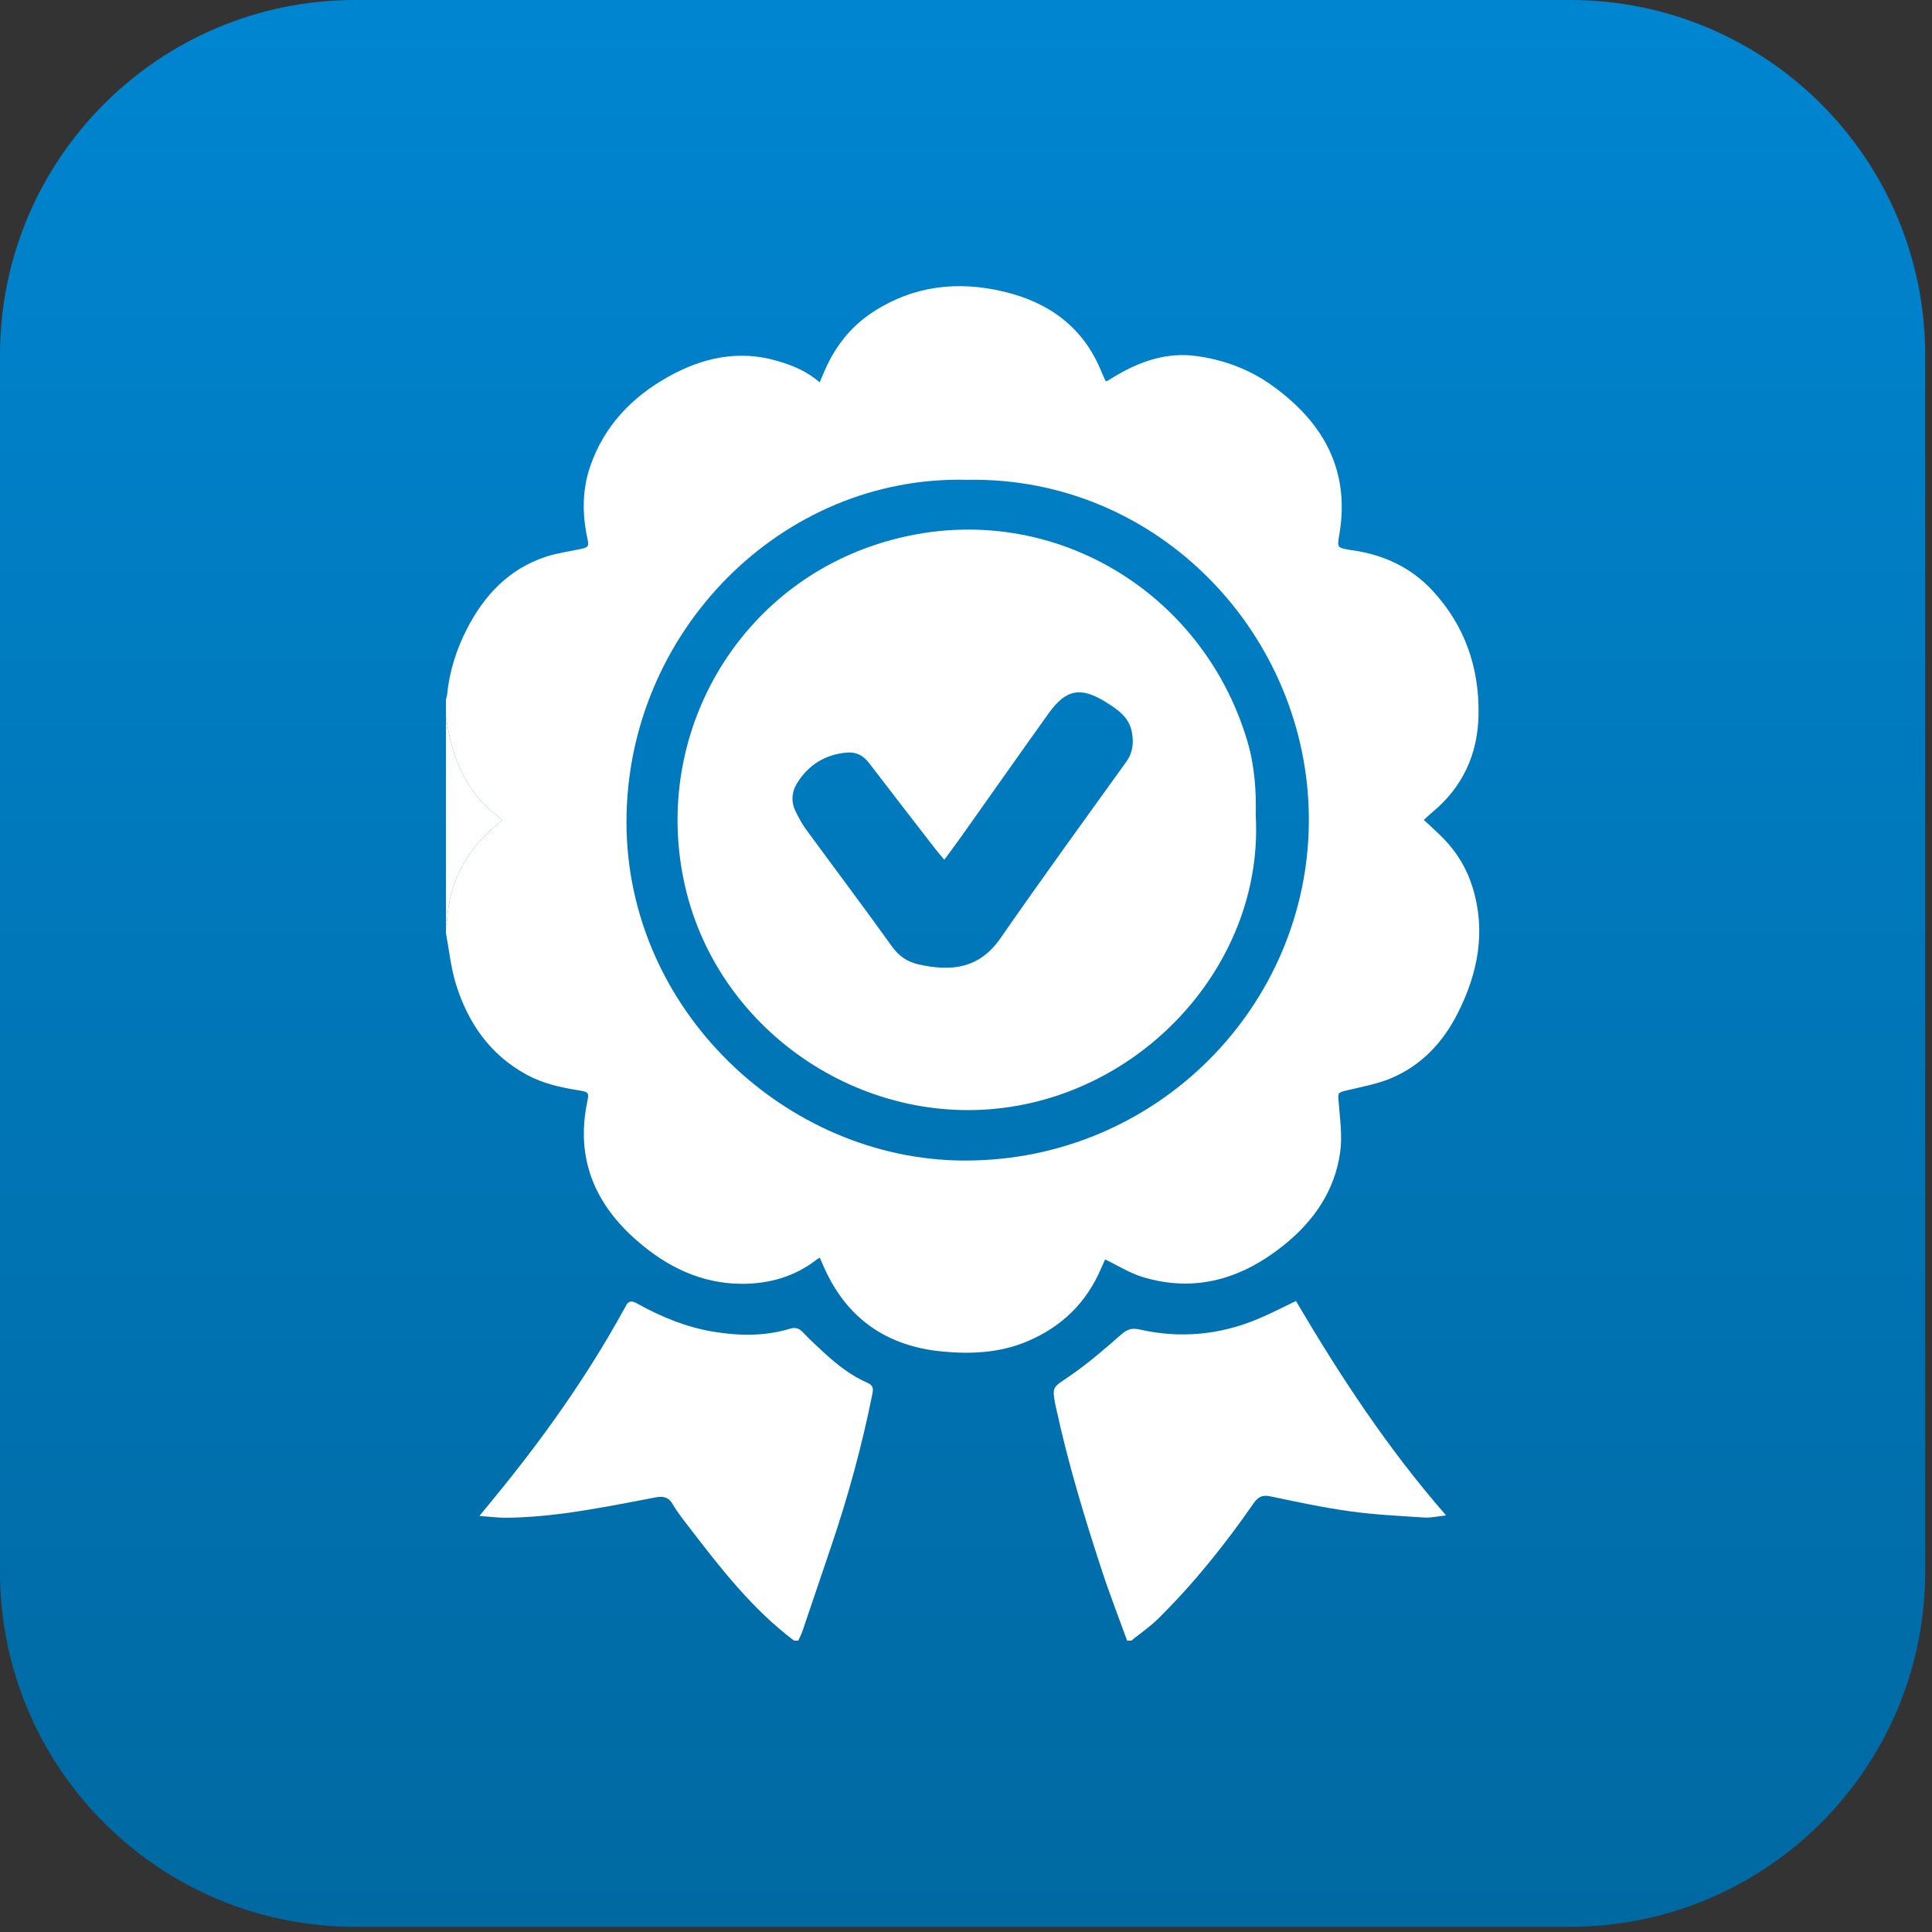 <?xml version="1.0" encoding="UTF-8" standalone="no"?><!DOCTYPE svg PUBLIC "-//W3C//DTD SVG 1.1//EN" "http://www.w3.org/Graphics/SVG/1.1/DTD/svg11.dtd"><svg width="100%" height="100%" viewBox="0 0 276 276" version="1.1" xmlns="http://www.w3.org/2000/svg" xmlns:xlink="http://www.w3.org/1999/xlink" xml:space="preserve" xmlns:serif="http://www.serif.com/" style="fill-rule:evenodd;clip-rule:evenodd;stroke-linejoin:round;stroke-miterlimit:2;"><rect x="0" y="0" width="276" height="276" fill="#333333" stroke="none"/><path d="M50.741,-0c-28.023,-0 -50.741,22.717 -50.741,50.74l-0,173.777c-0,28.023 22.718,50.741 50.741,50.741l173.545,-0c28.024,-0 50.741,-22.718 50.741,-50.741l0,-173.777c0,-28.023 -22.717,-50.74 -50.741,-50.74l-173.545,-0Z" style="fill:url(#_Linear1);fill-rule:nonzero;"/><path d="M137.756,165.793c-25.448,-0.067 -48.255,-21.535 -48.259,-48.363c-0.002,-27.128 22.166,-49.587 48.704,-48.883c27.385,-0.51 48.756,22.288 48.779,48.521c0.019,26.66 -21.803,48.798 -49.224,48.725m72.63,-38.972c-0.819,-2.688 -2.227,-5.044 -4.192,-7.053c-0.869,-0.892 -1.81,-1.714 -2.793,-2.641c0.5,-0.448 0.845,-0.782 1.214,-1.089c4.346,-3.606 6.5,-8.298 6.605,-13.879c0.127,-6.781 -1.954,-12.824 -6.622,-17.834c-3.052,-3.272 -6.909,-5.055 -11.311,-5.706c-0.13,-0.017 -0.262,-0.027 -0.39,-0.049c-1.882,-0.328 -1.886,-0.33 -1.57,-2.17c1.591,-9.27 -2.308,-16.092 -9.608,-21.334c-3.26,-2.339 -6.971,-3.699 -10.932,-4.219c-3.969,-0.518 -7.604,0.666 -11.021,2.619c-0.514,0.292 -1.012,0.614 -1.518,0.917c-0.054,0.031 -0.122,0.037 -0.286,0.085c-0.192,-0.421 -0.407,-0.848 -0.585,-1.293c-2.552,-6.365 -7.432,-9.939 -13.926,-11.502c-6.622,-1.595 -12.932,-0.871 -18.73,2.893c-3.299,2.143 -5.581,5.147 -7.075,8.767c-0.162,0.394 -0.336,0.783 -0.556,1.289c-1.78,-1.569 -3.855,-2.426 -6.041,-3.061c-5.569,-1.627 -10.747,-0.454 -15.647,2.297c-5.152,2.896 -9.048,6.956 -11.041,12.631c-1.2,3.413 -1.206,6.898 -0.453,10.408c0.247,1.152 0.149,1.295 -0.99,1.541c-1.634,0.349 -3.315,0.565 -4.896,1.083c-5.313,1.743 -8.849,5.505 -11.336,10.362c-1.512,2.948 -2.493,6.07 -2.817,9.385c-0.021,0.223 -0.108,0.44 -0.166,0.662l0,2.565c0.259,1.282 0.443,2.585 0.788,3.844c1.114,4.058 3.066,7.595 6.516,10.162c0.183,0.136 0.343,0.302 0.741,0.656c-0.766,0.672 -1.533,1.282 -2.228,1.966c-3.44,3.39 -5.336,7.496 -5.66,12.324c-0.02,0.289 -0.103,0.574 -0.157,0.86l0,0.988c0.464,2.443 0.703,4.957 1.439,7.316c1.727,5.552 4.882,10.089 10.129,12.935c2.317,1.257 4.841,1.812 7.419,2.22c1.428,0.223 1.471,0.334 1.187,1.727c-1.648,8.018 1.101,14.487 7.095,19.727c4.274,3.737 9.193,6.162 14.984,6.181c3.919,0.015 7.603,-1.019 10.763,-3.502c0.1,-0.077 0.219,-0.131 0.391,-0.232c0.225,0.512 0.431,0.983 0.642,1.456c3.269,7.309 8.998,11.205 16.87,11.952c4.083,0.386 8.159,0.204 12.03,-1.411c4.959,-2.068 8.561,-5.535 10.669,-10.512c0.204,-0.477 0.419,-0.95 0.547,-1.238c1.803,0.863 3.487,1.941 5.328,2.506c7.542,2.308 14.216,0.259 20.178,-4.517c4.293,-3.436 7.322,-7.792 8.083,-13.334c0.313,-2.268 -0.023,-4.643 -0.207,-6.958c-0.123,-1.561 -0.218,-1.506 1.29,-1.871c2.036,-0.492 4.137,-0.864 6.058,-1.656c4.409,-1.816 7.515,-5.121 9.644,-9.332c2.885,-5.706 4.063,-11.643 2.144,-17.931" style="fill:#fff;fill-rule:nonzero;"/><path d="M124.642,199.04c-1.482,7.454 -3.492,14.763 -5.933,21.956c-1.36,4.012 -2.71,8.028 -4.077,12.036c-0.158,0.464 -0.393,0.9 -0.593,1.348l-0.592,-0c-6.004,-4.522 -10.546,-10.4 -15.07,-16.293c-0.8,-1.041 -1.629,-2.081 -2.283,-3.215c-0.597,-1.034 -1.4,-1.156 -2.408,-0.965c-2.131,0.404 -4.258,0.826 -6.392,1.21c-4.986,0.896 -9.988,1.676 -15.069,1.703c-1.164,0.006 -2.33,-0.158 -3.735,-0.26c0.806,-0.983 1.441,-1.759 2.079,-2.534c6.947,-8.451 13.264,-17.332 18.542,-26.93c0.079,-0.145 0.176,-0.28 0.245,-0.427c0.355,-0.772 0.782,-0.942 1.604,-0.484c3.46,1.926 7.085,3.434 11.034,4.071c3.648,0.589 7.268,0.645 10.837,-0.432c0.805,-0.242 1.317,-0.085 1.882,0.517c0.992,1.051 2.064,2.031 3.128,3.01c1.824,1.671 3.774,3.185 6.058,4.183c0.743,0.324 0.899,0.718 0.743,1.506" style="fill:#fff;fill-rule:nonzero;"/><path d="M206.588,216.488c-1.2,0.125 -2.162,0.362 -3.104,0.301c-3.539,-0.23 -7.091,-0.398 -10.597,-0.886c-3.834,-0.531 -7.633,-1.346 -11.426,-2.142c-1.13,-0.237 -1.736,0.073 -2.367,0.984c-4.097,5.899 -8.566,11.502 -13.694,16.546c-1.158,1.135 -2.521,2.065 -3.791,3.089l-0.59,-0c-1.217,-3.36 -2.52,-6.694 -3.63,-10.089c-2.496,-7.616 -4.817,-15.287 -6.512,-23.131c-0.028,-0.128 -0.067,-0.255 -0.092,-0.383c-0.517,-2.731 -0.39,-2.546 1.906,-4.115c2.646,-1.806 5.088,-3.927 7.507,-6.039c0.863,-0.755 1.525,-0.941 2.655,-0.686c5.741,1.298 11.368,0.767 16.802,-1.494c1.819,-0.755 3.566,-1.676 5.481,-2.587c6.272,10.654 13.066,21.033 21.452,30.632" style="fill:#fff;fill-rule:nonzero;"/><path d="M63.704,102.495c0.258,1.283 0.442,2.585 0.788,3.844c1.112,4.056 3.066,7.594 6.517,10.162c0.181,0.136 0.341,0.302 0.739,0.656c-0.765,0.672 -1.533,1.282 -2.228,1.966c-3.438,3.391 -5.337,7.497 -5.66,12.325c-0.019,0.289 -0.103,0.573 -0.156,0.859l-0,-29.812Z" style="fill:#fff;fill-rule:nonzero;"/><path d="M160.903,108.813c-6.025,8.383 -12.097,16.736 -17.98,25.221c-3.022,4.357 -7.024,4.783 -11.657,3.747c-1.645,-0.369 -2.836,-1.168 -3.847,-2.579c-4.022,-5.613 -8.18,-11.128 -12.261,-16.7c-0.577,-0.791 -1.049,-1.671 -1.484,-2.553c-0.674,-1.367 -0.607,-2.767 0.19,-4.055c1.626,-2.637 4.021,-4.107 7.101,-4.384c1.288,-0.116 2.341,0.384 3.16,1.456c3.151,4.131 6.34,8.234 9.519,12.343c0.362,0.464 0.753,0.904 1.257,1.512c0.903,-1.234 1.731,-2.33 2.525,-3.453c4.129,-5.821 8.226,-11.664 12.382,-17.466c2.478,-3.461 4.597,-3.842 8.217,-1.573c1.652,1.037 3.287,2.13 3.674,4.268c0.273,1.504 0.154,2.894 -0.796,4.216m18.488,7.741c0.085,-3.384 -0.121,-7.032 -1.182,-10.621c-6.725,-22.768 -30.665,-36.027 -53.924,-27.844c-19.811,6.971 -31.154,27.817 -26.423,48.5c4.853,21.228 26.253,35.234 47.593,31.352c19.873,-3.612 35.023,-21.676 33.936,-41.387" style="fill:#fff;fill-rule:nonzero;"/><defs><linearGradient id="_Linear1" x1="0" y1="0" x2="1" y2="0" gradientUnits="userSpaceOnUse" gradientTransform="matrix(0,283.642,-283.642,0,137.514,-6.401)"><stop offset="0" style="stop-color:#0085d0;stop-opacity:1"/><stop offset="0.02" style="stop-color:#0085d0;stop-opacity:1"/><stop offset="1" style="stop-color:#0069a2;stop-opacity:1"/></linearGradient></defs></svg>